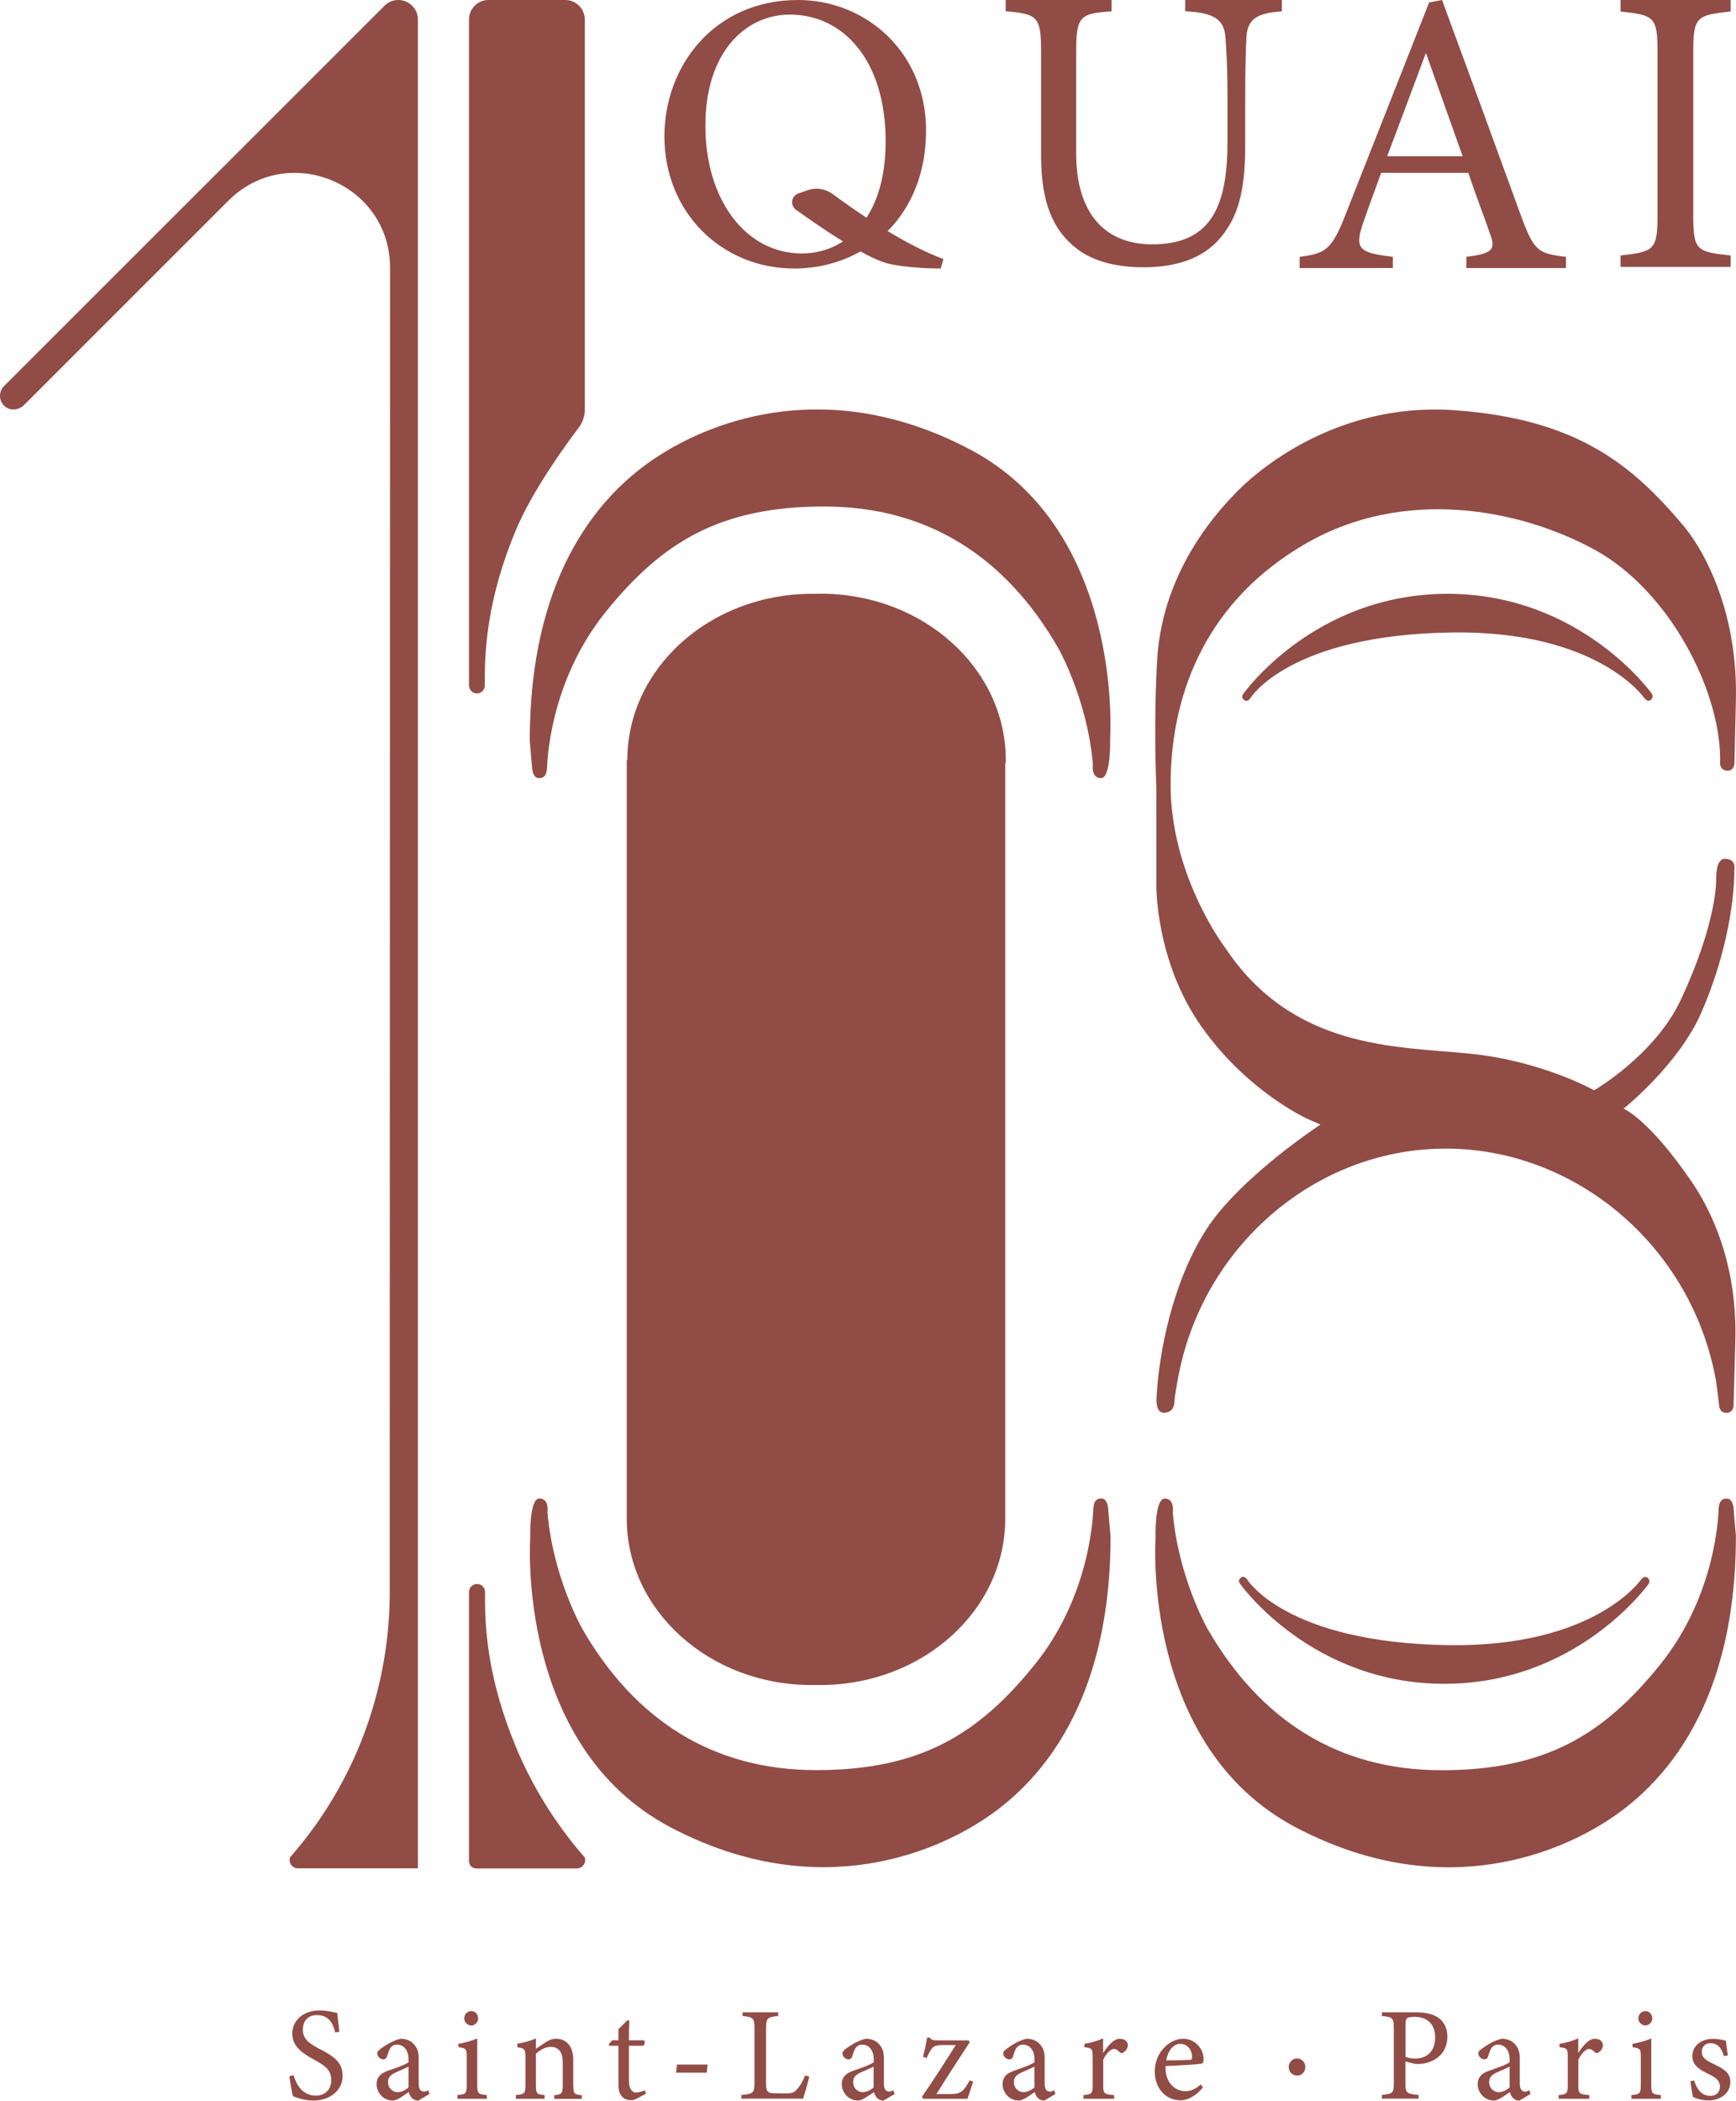 <svg id="Calque_2" xmlns="http://www.w3.org/2000/svg" viewBox="0 0 155.91 188.63">
  <defs>
    <style>
      .cls-logo {
      fill: #914C46;
      stroke-width: 0px;
      }
    </style>
  </defs>
  <g id="LOGO">
    <path class="cls-logo" d="M73.72,53.32h-.79c-9.16,0-16.59,6.69-16.59,14.93h-.05v68.12c0,8.24,7.43,14.93,16.59,14.93h.79c9.16,0,16.61-6.68,16.61-14.93v-67.83h.05v-.3c0-8.24-7.44-14.93-16.61-14.93ZM71.31,24.11c2.18,0,4.21-.54,5.97-1.53.89.49,1.72.88,2.41,1.07,1.07.28,3.09.46,4.79.46l.25-.85c-1.55-.57-3.25-1.45-5.01-2.51,2.13-2.14,3.45-5.23,3.45-9.03,0-7.06-5.43-11.72-11.5-11.72-7.49,0-12,5.89-12,12.25,0,6.85,5.18,11.86,11.65,11.86ZM70.95,1.31c4.65,0,8.59,3.94,8.59,11.4,0,2.94-.66,5.21-1.72,6.84-1.01-.67-2.03-1.38-3.03-2.12-.65-.48-1.49-.62-2.26-.35l-.83.29c-.64.22-.76,1.08-.21,1.47,1.33.94,2.81,1.97,4.22,2.84-1.11.72-2.38,1.08-3.7,1.08-5.04,0-8.66-4.83-8.66-11.47s3.62-9.98,7.6-9.98ZM111.83,12.98v-3.9c0-3.33.07-4.84.11-5.67.07-1.67.9-2.24,3.18-2.39V0h-8.68v1.01c2.68.14,3.51.76,3.62,2.39.07.97.18,2.35.18,5.67v3.69c0,6-1.63,9.18-6.76,9.18-4.34,0-6.83-2.89-6.83-8.17V4.74c0-3.25.29-3.54,3.18-3.72V0h-9.51v1.01c2.89.25,3.18.47,3.18,3.72v9.22c0,4.23,1.05,6.72,3.22,8.39,1.59,1.23,3.83,1.66,5.93,1.66,2.49,0,4.95-.54,6.65-2.31,2.1-2.2,2.53-5.02,2.53-8.71ZM125.09,23.06c-2.97-.36-3.48-.65-2.68-3.01.51-1.49,1.05-2.9,1.63-4.53h7.83c.76,2.28,1.49,4.09,1.96,5.51.51,1.38.22,1.74-2.14,2.03v1.01h8.95v-1.01c-2.57-.29-2.9-.58-4.06-3.74-2.28-6.27-4.78-13.12-7.07-19.32l-1.16.22-7.5,19.03c-1.27,3.26-1.85,3.51-4.13,3.81v1.01h8.37v-1.01ZM128.06,4.75l3.3,9.28h-6.78c1.09-2.87,2.32-6.16,3.48-9.28ZM155.43,22.94c-3.06-.33-3.36-.44-3.36-3.62V4.68c0-3.17.3-3.32,3.36-3.65V0h-9.89v1.03c3.03.33,3.32.48,3.32,3.65v14.64c0,3.13-.3,3.28-3.32,3.62v1.03h9.89v-1.03ZM28.72,183.99c-.99-.51-1.52-.93-1.52-1.75,0-.62.32-1.3,1.25-1.3,1.12,0,1.46.78,1.66,1.56l.37-.07c-.1-.78-.14-1.25-.19-1.68-.25-.05-.91-.23-1.58-.23-1.58,0-2.46,1-2.46,2.06s.7,1.68,1.96,2.36c1.05.57,1.54.94,1.54,1.86,0,.78-.53,1.37-1.38,1.37-1.24,0-1.77-1.04-2.01-1.84l-.37.1c.08.64.23,1.46.32,1.79.49.19,1.11.39,1.83.39,1.54,0,2.63-.95,2.63-2.21,0-1.13-.62-1.68-2.05-2.42ZM38.02,187.79c-.21,0-.42-.17-.42-.72v-2.3c0-.62-.19-1.03-.61-1.39-.27-.21-.64-.32-1-.32-.68.14-1.37.59-1.72.84-.24.17-.39.31-.39.48,0,.29.3.53.53.53.18,0,.29-.08.35-.27.11-.35.19-.61.32-.78.12-.14.29-.27.56-.27.62,0,1.05.49,1.05,1.34v.24c-.26.21-1.16.53-1.89.78-.66.23-.98.61-.98,1.19,0,.76.61,1.47,1.46,1.47.37,0,.95-.44,1.43-.76.06.21.13.38.29.54.12.13.38.23.56.23l1.01-.6-.12-.33c-.13.07-.29.13-.43.13ZM36.69,187.43c-.24.24-.67.43-.98.43-.38,0-.86-.29-.86-.92,0-.44.27-.67.73-.87.27-.12.85-.37,1.11-.5v1.86ZM42.32,181.87c.35,0,.62-.3.62-.63,0-.38-.27-.66-.61-.66s-.64.27-.64.66c0,.33.3.63.63.63ZM42.86,187.17v-4.13c-.51.21-1.07.37-1.69.48v.29c.72.12.75.17.75.91v2.46c0,.81-.08.87-.84.94v.33h2.64v-.33c-.78-.07-.86-.13-.86-.94ZM51.48,187.19v-2.27c0-1.16-.6-1.86-1.55-1.86-.35,0-.66.14-.99.36-.31.2-.57.38-.81.55v-.94c-.5.23-1.09.38-1.67.48v.31c.64.11.73.14.73.92v2.46c0,.79-.07.84-.86.92v.33h2.58v-.33c-.7-.07-.78-.1-.78-.92v-2.79c.37-.33.84-.62,1.32-.62.79,0,1.09.56,1.09,1.4v1.97c0,.81-.07.9-.76.97v.33h2.47v-.33c-.69-.07-.76-.11-.76-.92ZM57.17,187.9c-.31,0-.69-.18-.69-1.15v-3.06h1.29c.14-.11.18-.37.07-.49h-1.36c0-.57.01-1.27.04-1.77l-.18-.02c-.23.24-.57.55-.8.79v1h-.55l-.32.35.05.14h.82v3.47c0,.96.41,1.42,1.17,1.42.12,0,.31-.05.51-.16l.79-.42-.11-.31c-.17.08-.44.19-.73.19ZM60.72,186.11h2.75l.08-.73h-2.75l-.08.73ZM71.58,187.6c-.27.3-.45.37-1.06.37-.07,0-.93-.01-.94-.01-.68-.01-.78-.18-.78-.91v-4.86c0-1.03.13-1.07,1.09-1.17v-.33h-3.2v.33c.95.1,1.07.16,1.07,1.17v4.74c0,1.02-.1,1.07-1.18,1.18v.33h5.55c.12-.37.48-1.61.55-1.98l-.37-.1c-.18.44-.43.92-.73,1.23ZM79.8,187.79c-.21,0-.42-.17-.42-.72v-2.3c0-.62-.19-1.03-.61-1.39-.27-.21-.64-.32-1-.32-.68.14-1.37.59-1.72.84-.24.17-.39.31-.39.48,0,.29.3.53.53.53.18,0,.29-.08.35-.27.11-.35.19-.61.32-.78.12-.14.29-.27.56-.27.62,0,1.05.49,1.05,1.34v.24c-.26.21-1.16.53-1.89.78-.66.23-.98.61-.98,1.19,0,.76.61,1.47,1.46,1.47.37,0,.95-.44,1.43-.76.06.21.13.38.29.54.12.13.38.23.56.23l1.01-.6-.12-.33c-.13.07-.29.13-.43.13ZM78.46,187.43c-.24.24-.67.43-.98.43-.38,0-.86-.29-.86-.92,0-.44.27-.67.73-.87.27-.12.85-.37,1.11-.5v1.86ZM85.38,188.03h-1.28c.99-1.59,2.04-3.21,2.98-4.64l-.07-.18h-2.82c-.44,0-.6-.07-.67-.25h-.26c-.08.53-.24,1.27-.37,1.72l.33.11c.47-1.03.61-1.16,1.46-1.16h1.16c-.98,1.54-1.99,3.13-3.03,4.63l.07.19h4.01c.12-.38.36-1.06.51-1.53l-.31-.13c-.54,1-.81,1.24-1.72,1.24ZM94.24,187.79c-.22,0-.42-.17-.42-.72v-2.3c0-.62-.19-1.03-.61-1.39-.27-.21-.64-.32-1-.32-.68.14-1.37.59-1.72.84-.24.17-.39.31-.39.48,0,.29.3.53.53.53.18,0,.29-.08.35-.27.11-.35.19-.61.32-.78.12-.14.29-.27.56-.27.62,0,1.05.49,1.05,1.34v.24c-.26.21-1.16.53-1.89.78-.66.23-.98.61-.98,1.19,0,.76.61,1.47,1.46,1.47.37,0,.96-.44,1.43-.76.06.21.13.38.29.54.12.13.38.23.56.23l1.01-.6-.12-.33c-.13.07-.29.13-.43.13ZM92.9,187.43c-.24.24-.67.43-.98.43-.38,0-.86-.29-.86-.92,0-.44.27-.67.73-.87.27-.12.85-.37,1.11-.5v1.86ZM100.59,183.06c-.6,0-1.1.66-1.52,1.28v-1.31c-.56.25-1.1.39-1.68.49v.3c.69.08.74.12.74.91v2.48c0,.78-.07.84-.82.91v.33h2.75v-.33c-.92-.07-.98-.13-.98-.92v-2.24c.26-.61.7-.98.95-.98.22,0,.36.12.54.3.1.08.19.1.31.02.21-.12.41-.38.41-.66,0-.3-.25-.57-.69-.57ZM108.1,184.91c0-.96-.79-1.85-1.83-1.85-.62,0-1.28.31-1.78.87-.49.53-.78,1.28-.78,2.09,0,1.37.88,2.57,2.34,2.57.38,0,1.22-.2,1.98-1.16l-.19-.27c-.44.41-.9.61-1.38.61-.85,0-1.83-.66-1.79-2.26,1.42-.05,2.95-.16,3.19-.2.19-.05.23-.16.24-.39ZM106.78,184.96c-.7.04-1.37.04-2.04.04.17-.97.7-1.48,1.25-1.48.67,0,1.09.57,1.07,1.21,0,.18-.07.24-.29.24ZM116.5,184.83c-.43,0-.76.35-.76.77s.33.77.76.77c.41,0,.73-.34.73-.77s-.33-.77-.73-.77ZM129.21,181.2c-.49-.36-1.17-.51-2.02-.51h-3.08v.33c.94.1,1.07.12,1.07,1.18v4.74c0,.99-.05,1.06-1.07,1.17v.33h3.29v-.33c-1.1-.12-1.18-.14-1.18-1.15v-1.86l.82.21c.07.01.19.02.32.02,1.13,0,2.63-.7,2.63-2.45,0-.79-.32-1.35-.79-1.69ZM127.1,184.84c-.41,0-.73-.08-.87-.16v-2.9c0-.32.04-.47.13-.55.07-.08.32-.14.67-.14,1,0,1.86.53,1.86,1.84,0,1.5-.99,1.91-1.79,1.91ZM136.91,187.79c-.22,0-.42-.17-.42-.72v-2.3c0-.62-.19-1.03-.61-1.39-.27-.21-.64-.32-1-.32-.68.14-1.37.59-1.72.84-.24.17-.39.31-.39.48,0,.29.3.53.53.53.18,0,.29-.08.35-.27.11-.35.19-.61.32-.78.12-.14.29-.27.56-.27.62,0,1.05.49,1.05,1.34v.24c-.26.21-1.16.53-1.89.78-.66.23-.98.61-.98,1.19,0,.76.61,1.47,1.46,1.47.37,0,.96-.44,1.43-.76.06.21.13.38.29.54.12.13.38.23.56.23l1.01-.6-.12-.33c-.13.07-.29.13-.43.13ZM135.58,187.43c-.24.24-.67.43-.98.43-.38,0-.86-.29-.86-.92,0-.44.27-.67.73-.87.27-.12.85-.37,1.11-.5v1.86ZM143.26,183.06c-.6,0-1.1.66-1.52,1.28v-1.31c-.56.25-1.1.39-1.68.49v.3c.69.08.74.12.74.91v2.48c0,.78-.07.84-.82.91v.33h2.75v-.33c-.92-.07-.98-.13-.98-.92v-2.24c.26-.61.7-.98.95-.98.22,0,.36.12.54.3.1.08.19.1.31.02.21-.12.41-.38.41-.66,0-.3-.25-.57-.69-.57ZM148.39,181.24c0-.38-.27-.66-.61-.66s-.64.27-.64.66c0,.33.3.63.63.63s.62-.3.62-.63ZM148.3,187.17v-4.13c-.51.21-1.07.37-1.69.48v.29c.72.12.75.17.75.91v2.46c0,.81-.08.87-.84.94v.33h2.64v-.33c-.78-.07-.86-.13-.86-.94ZM153.85,185.3c-.67-.31-1.01-.55-1.01-1.06,0-.48.32-.78.74-.78.73,0,1.04.48,1.25,1.17l.35-.08c-.06-.29-.14-1.04-.18-1.32-.24-.04-.64-.16-1.15-.16-1.12,0-1.86.67-1.86,1.54s.68,1.24,1.52,1.65c.63.31.96.59.96,1.12,0,.5-.38.81-.84.81-.83,0-1.25-.62-1.47-1.38l-.35.06c.05.39.16,1.05.22,1.4.25.14.8.33,1.42.33.94,0,1.95-.56,1.95-1.66,0-.79-.51-1.15-1.54-1.63ZM35.03,24.06l-.03,118.65v.34c0,3.15-.44,8.14-2.72,13.7-1.88,4.55-4.35,7.88-6.22,10.01-.18.49.17,1,.7,1h9.06s.02,0,.04,0h1.64s.03-.01.03-.03V1.75c0-.49-.2-.92-.52-1.24-.31-.31-.75-.51-1.24-.51s-.91.18-1.24.52L.36,34.67c-.53.54-.47,1.43.15,1.88.51.37,1.23.25,1.67-.2l18.32-18.32c5.36-5.36,14.54-1.56,14.53,6.02ZM46.29,156.75c-2.38-5.76-2.75-10.22-2.73-13.36,0,0,0-.21,0-.45,0-.4-.32-.71-.72-.71s-.72.32-.72.72v24.13s-.01.28.18.49c.07.07.18.17.45.2h9.05c.52,0,.89-.52.71-1-1.87-2.13-4.34-5.46-6.22-10.01ZM42.82,62.27c.4,0,.72-.32.72-.72,0-.24,0-.45,0-.45-.02-3.14.35-7.6,2.73-13.36,1.47-3.58,4.49-7.73,5.71-9.35.35-.46.54-1.02.54-1.6V1.76c0-.97-.79-1.76-1.75-1.76h-6.9c-.97,0-1.75.79-1.75,1.75v35.57c0,.06,0,.1,0,.1v24.12c0,.39.31.72.71.72ZM155.06,134.56c-.62,0-.68.58-.71.94-.02.35-.17,7.65-5.24,13.95-5.07,6.3-10.3,9.5-19.65,9.5s-16.31-4.56-20.99-12.66c0,0-2.64-4.6-3.14-10.48,0,0,.19-1.25-.73-1.25s-.82,3.54-.82,3.54c0,0-1.31,18.69,12.63,26,13.71,7.19,24.33,1.59,27.39-.27,3.56-2.17,12.12-8.52,12.1-25.94l-.2-2.33s0-1-.63-1ZM129.71,151.19c12,0,18.36-8.98,18.36-8.98,0,0,.19-.32-.11-.55-.3-.23-.59.19-.59.19,0,0-4.16,6.06-17.27,5.87-14.62-.21-18.09-5.89-18.09-5.89,0,0-.26-.42-.57-.17-.33.26-.07.55-.07.55,0,0,6.34,8.98,18.34,8.98ZM130,53.32c-12,0-18.34,8.98-18.34,8.98,0,0-.26.29.07.55.31.25.57-.17.57-.17,0,0,3.47-5.68,18.09-5.89,13.11-.19,17.27,5.87,17.27,5.87,0,0,.29.42.59.19s.11-.55.11-.55c0,0-6.36-8.98-18.36-8.98ZM154.23,52.66c-.74-1.95-1.77-3.98-3.23-5.68-4.37-5.11-9.24-9.38-20.44-10.15-11.2-.76-18.43,6.22-19.53,7.38-1.1,1.16-6.63,6.62-7.11,15.08-.33,5.79-.07,11.39-.07,11.39v8.71s-.13,6.85,4.04,12.77c4.17,5.92,9.57,8.32,9.57,8.32l1.13.5s-7.27,4.75-10.28,9.46c-3,4.71-4.24,10.96-4.45,15.18,0,0-.06,1.23.64,1.23s.99-.41.99-1.19c0-.2.28-1.76.28-1.76,2.04-11.48,11.55-20.04,22.63-20.72,12.13-.76,23.39,8.1,25.7,20.72,0,0,.22,1.52.3,2.36,0,0,.04.6.65.6s.64-.63.64-.63l.16-5.77c.11-3.78-.53-7.56-2.07-11.01-.5-1.13-1.13-2.29-1.9-3.41-3.84-5.6-6.07-6.49-6.07-6.49,0,0,4.9-3.91,6.95-8.55,2.03-4.61,3.01-9.45,3.01-13.12,0,0,.11-.71-.82-.77s-.82,1.94-.82,1.94c0,0,.07,3.8-3.19,10.75-2.33,4.95-7.77,8.1-7.77,8.1,0,0-4.71-2.66-11.25-3.3-6.55-.65-15.8-.36-21.88-9.49,0,0-4.98-6.51-4.91-14.86.07-8.34,3.43-16.44,12.21-21.48,8.77-5.03,19.11-3.11,25.89.6,6.77,3.71,11.46,12.91,11.25,19.24,0,0,.04.57.65.59.6.02.64-.62.64-.62l.13-5.68c.08-3.49-.44-6.98-1.67-10.24ZM47.79,68.87s0,1,.63,1,.68-.58.71-.94c.02-.35.17-7.65,5.24-13.95,5.07-6.3,10.3-9.5,19.65-9.5s16.31,4.56,20.99,12.66c0,0,2.64,4.6,3.14,10.48,0,0-.19,1.25.73,1.25s.82-3.54.82-3.54c0,0,1.31-18.69-12.63-26-13.71-7.19-24.33-1.59-27.39.27-3.56,2.17-12.12,8.52-12.1,25.94l.2,2.33ZM99.73,137.88l-.2-2.33s0-1-.63-1-.68.58-.71.94-.17,7.65-5.24,13.95c-5.07,6.3-10.3,9.5-19.65,9.5s-16.31-4.56-20.99-12.66c0,0-2.64-4.6-3.14-10.48,0,0,.19-1.25-.73-1.25s-.82,3.54-.82,3.54c0,0-1.31,18.69,12.63,26,13.71,7.19,24.33,1.59,27.39-.27,3.56-2.17,12.12-8.52,12.1-25.94Z"/>
  </g>
</svg>